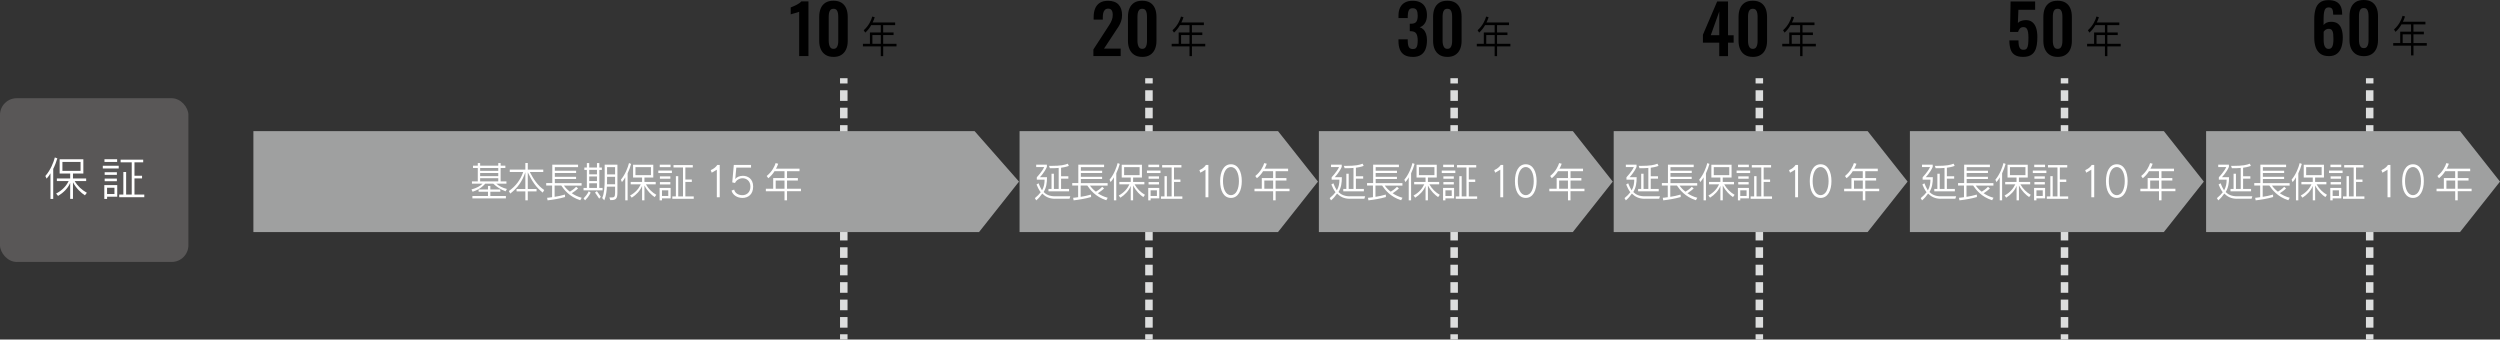 <?xml version="1.0" encoding="UTF-8"?>
<svg id="_レイヤー_2" data-name="レイヤー 2" xmlns="http://www.w3.org/2000/svg" viewBox="0 0 845.53 114.83">
  <rect x="0" y="0" width="845.53" height="114.83" fill="#333333" stroke="none"/>
  <defs>
    <style>
      .cls-1, .cls-2 {
        fill: none;
        stroke: #dcdddd;
        stroke-width: 2.54px;
      }

      .cls-3, .cls-4, .cls-5, .cls-6 {
        stroke-width: 0px;
      }

      .cls-2 {
        stroke-dasharray: 0 0 3.59 2.31;
      }

      .cls-4 {
        fill: #595757;
      }

      .cls-5 {
        fill: #9fa0a0;
      }

      .cls-6 {
        fill: #fff;
      }
    </style>
  </defs>
  <g id="_レイヤー_1-2" data-name="レイヤー 1">
    <g>
      <g>
        <line class="cls-1" x1="388.59" y1="26.45" x2="388.59" y2="28.23"/>
        <line class="cls-2" x1="388.59" y1="30.53" x2="388.59" y2="111.9"/>
        <line class="cls-1" x1="388.59" y1="113.05" x2="388.59" y2="114.83"/>
      </g>
      <g>
        <line class="cls-1" x1="285.38" y1="26.45" x2="285.38" y2="28.23"/>
        <line class="cls-2" x1="285.38" y1="30.53" x2="285.38" y2="111.9"/>
        <line class="cls-1" x1="285.38" y1="113.05" x2="285.38" y2="114.83"/>
      </g>
      <g>
        <line class="cls-1" x1="491.81" y1="26.45" x2="491.81" y2="28.23"/>
        <line class="cls-2" x1="491.81" y1="30.53" x2="491.81" y2="111.9"/>
        <line class="cls-1" x1="491.81" y1="113.05" x2="491.81" y2="114.83"/>
      </g>
      <g>
        <line class="cls-1" x1="595.03" y1="26.45" x2="595.03" y2="28.23"/>
        <line class="cls-2" x1="595.03" y1="30.53" x2="595.03" y2="111.9"/>
        <line class="cls-1" x1="595.03" y1="113.05" x2="595.03" y2="114.83"/>
      </g>
      <g>
        <line class="cls-1" x1="698.24" y1="26.45" x2="698.24" y2="28.23"/>
        <line class="cls-2" x1="698.24" y1="30.53" x2="698.24" y2="111.9"/>
        <line class="cls-1" x1="698.24" y1="113.05" x2="698.24" y2="114.83"/>
      </g>
      <g>
        <line class="cls-1" x1="801.46" y1="26.45" x2="801.46" y2="28.23"/>
        <line class="cls-2" x1="801.46" y1="30.53" x2="801.46" y2="111.9"/>
        <line class="cls-1" x1="801.46" y1="113.05" x2="801.46" y2="114.83"/>
      </g>
      <rect class="cls-4" y="33.22" width="63.72" height="55.37" rx="5.65" ry="5.65"/>
      <g>
        <path class="cls-6" d="M17.07,67.28v-8.67c-.34.62-.76,1.2-1.31,1.81l-.42-.9c1.78-2.01,2.79-4.66,3.21-6.27l.84.31c-.3,1.04-.84,2.48-1.39,3.56v10.17h-.94ZM28.72,66.06c-1.25-.8-2.92-2.28-4.04-4.4v5.61h-.94v-5.43c-.78,1.86-2.29,3.34-4.1,4.43l-.66-.81c2.12-1.12,3.38-2.51,4.24-4.21h-3.99v-.9h4.51v-1.67h-3.57v-4.82h8.02v4.82h-3.51v1.67h4.46v.9h-3.88c1.04,1.75,2.42,2.99,4.12,3.95l-.66.86ZM27.25,54.77h-6.14v3.01h6.14v-3.01Z"/>
        <path class="cls-6" d="M34.77,56.98v-.92h5.38v.92h-5.38ZM36.22,66.53v.75h-.94v-4.68h4.37v3.93h-3.43ZM35.33,54.77v-.92h4.29v.92h-4.29ZM35.4,59.14v-.89h4.13v.89h-4.13ZM35.4,61.29v-.89h4.13v.89h-4.13ZM38.71,63.5h-2.5v2.12h2.5v-2.12ZM40.32,66.7v-.9h1.4v-7.63h.94v7.63h1.89v-10.9h-3.76v-.9h7.64v.9h-2.95v4.54h2.56v.9h-2.56v5.46h3.32v.9h-8.48Z"/>
      </g>
      <g>
        <path class="cls-3" d="M270.29,18.97V3.97c-.09.05-.27.11-.54.21-.27.09-.56.18-.88.26-.32.08-.61.16-.88.24-.27.08-.45.14-.56.18v-2.35c.21-.08.48-.18.8-.32.32-.14.66-.29,1.02-.47.36-.17.69-.37,1-.58.31-.21.57-.43.76-.66h2.42v18.49h-3.15Z"/>
        <path class="cls-3" d="M281.89,19.24c-1.08,0-1.97-.23-2.68-.69-.71-.46-1.24-1.09-1.6-1.89-.36-.81-.54-1.73-.54-2.79V5.68c0-1.08.17-2.03.51-2.84.34-.81.87-1.45,1.58-1.91.71-.46,1.62-.68,2.73-.68s2.02.23,2.73.68c.71.46,1.23,1.09,1.58,1.91.34.81.51,1.76.51,2.84v8.2c0,1.05-.18,1.98-.54,2.79-.36.81-.89,1.44-1.6,1.89-.71.46-1.6.69-2.68.69ZM281.89,16.52c.47,0,.82-.14,1.05-.43s.38-.64.46-1.05c.08-.41.11-.81.11-1.21V5.73c0-.43-.03-.85-.1-1.27-.07-.42-.22-.77-.44-1.06-.23-.29-.59-.43-1.07-.43s-.84.15-1.07.43c-.23.29-.38.64-.45,1.06s-.1.84-.1,1.27v8.1c0,.4.04.8.13,1.21.08.41.24.76.47,1.05.23.29.57.43,1.03.43Z"/>
        <path class="cls-3" d="M298.71,15.7v3.28h-.82v-3.28h-6.04v-.89h2.37v-3.84h3.67v-2.47h-3.24c-.5.92-1.16,1.76-2.01,2.53l-.52-.8c1.77-1.56,2.6-3.53,2.89-4.63l.83.22s-.36,1.18-.73,1.79h7.64v.89h-4.05v2.47h3.52v.89h-3.52v2.95h4.51v.89h-4.51ZM297.9,11.86h-2.85v2.95h2.85v-2.95Z"/>
      </g>
      <g>
        <path class="cls-3" d="M369.8,18.97v-2.24l4.57-7.05c.33-.52.65-1.01.95-1.48.3-.47.54-.96.73-1.47.19-.51.29-1.07.29-1.68,0-.69-.12-1.21-.37-1.58-.24-.37-.62-.55-1.14-.55-.49,0-.87.14-1.14.41s-.46.63-.56,1.07c-.1.44-.15.93-.15,1.46v.78h-3.1v-.82c0-1.1.16-2.06.49-2.89.33-.83.85-1.48,1.56-1.95s1.65-.71,2.81-.71c1.58,0,2.77.43,3.56,1.28s1.19,2.04,1.19,3.56c0,.76-.11,1.45-.32,2.07-.21.62-.49,1.21-.84,1.77s-.73,1.14-1.14,1.73l-3.79,5.75h5.62v2.53h-9.2Z"/>
        <path class="cls-3" d="M386.31,19.24c-1.08,0-1.97-.23-2.68-.69-.71-.46-1.24-1.09-1.6-1.89-.36-.81-.54-1.73-.54-2.79V5.68c0-1.08.17-2.03.51-2.84.34-.81.87-1.45,1.58-1.91.71-.46,1.62-.68,2.73-.68s2.02.23,2.73.68c.71.46,1.23,1.09,1.58,1.91.34.81.51,1.76.51,2.84v8.2c0,1.05-.18,1.98-.54,2.79-.36.81-.89,1.44-1.6,1.89-.71.46-1.6.69-2.68.69ZM386.31,16.52c.47,0,.82-.14,1.05-.43s.38-.64.46-1.05c.08-.41.11-.81.11-1.21V5.73c0-.43-.03-.85-.1-1.27-.07-.42-.22-.77-.44-1.06-.23-.29-.59-.43-1.07-.43s-.84.15-1.07.43c-.23.29-.38.64-.45,1.06s-.1.84-.1,1.27v8.1c0,.4.04.8.13,1.21.08.41.24.76.47,1.05.23.29.57.43,1.03.43Z"/>
        <path class="cls-3" d="M403.13,15.7v3.28h-.82v-3.28h-6.04v-.89h2.37v-3.84h3.67v-2.47h-3.24c-.5.92-1.16,1.76-2.01,2.53l-.52-.8c1.77-1.56,2.6-3.53,2.89-4.63l.83.22s-.36,1.18-.73,1.79h7.64v.89h-4.05v2.47h3.52v.89h-3.52v2.95h4.51v.89h-4.51ZM402.31,11.86h-2.85v2.95h2.85v-2.95Z"/>
      </g>
      <g>
        <path class="cls-3" d="M477.8,19.24c-1.16,0-2.09-.22-2.8-.65-.71-.43-1.22-1.05-1.54-1.85-.32-.8-.48-1.73-.48-2.8v-.64h3.13v.55c.01.58.07,1.07.16,1.48.09.41.26.72.51.94.25.21.6.32,1.04.32.47,0,.83-.11,1.06-.34.24-.23.4-.56.48-1s.13-.97.13-1.58c0-.94-.15-1.69-.44-2.23-.3-.54-.87-.83-1.72-.88h-.53v-2.53h.48c.84-.02,1.42-.24,1.73-.67.32-.43.48-1.13.48-2.09,0-.78-.12-1.38-.35-1.83-.24-.44-.69-.66-1.36-.66s-1.09.24-1.31.73c-.22.49-.34,1.12-.35,1.9v.69h-3.13v-.89c0-1.05.19-1.94.56-2.68.37-.74.92-1.3,1.63-1.69.72-.39,1.58-.58,2.6-.58s1.93.19,2.65.57c.72.38,1.26.93,1.63,1.66.37.72.56,1.61.56,2.66s-.23,1.99-.69,2.69c-.46.7-1.04,1.16-1.76,1.37.49.15.91.42,1.28.79.37.37.65.86.86,1.46.21.6.31,1.33.31,2.18,0,1.11-.16,2.09-.47,2.93-.31.84-.82,1.5-1.53,1.98-.71.47-1.65.71-2.82.71Z"/>
        <path class="cls-3" d="M489.51,19.24c-1.08,0-1.97-.23-2.68-.69-.71-.46-1.24-1.09-1.6-1.89-.36-.81-.54-1.73-.54-2.79V5.68c0-1.08.17-2.03.51-2.84.34-.81.87-1.45,1.58-1.91.71-.46,1.62-.68,2.73-.68s2.02.23,2.73.68c.71.46,1.23,1.09,1.58,1.91.34.81.51,1.76.51,2.84v8.2c0,1.05-.18,1.98-.54,2.79-.36.81-.89,1.44-1.6,1.89-.71.46-1.6.69-2.68.69ZM489.51,16.52c.47,0,.82-.14,1.05-.43s.38-.64.46-1.05c.08-.41.11-.81.11-1.21V5.73c0-.43-.03-.85-.1-1.27-.07-.42-.22-.77-.44-1.06-.23-.29-.59-.43-1.07-.43s-.84.15-1.07.43c-.23.29-.38.64-.45,1.06s-.1.84-.1,1.27v8.1c0,.4.04.8.13,1.21.08.41.24.76.47,1.05.23.29.57.43,1.03.43Z"/>
        <path class="cls-3" d="M506.33,15.7v3.28h-.82v-3.28h-6.04v-.89h2.37v-3.84h3.67v-2.47h-3.24c-.5.92-1.16,1.76-2.01,2.53l-.52-.8c1.77-1.56,2.6-3.53,2.89-4.63l.83.22s-.36,1.18-.73,1.79h7.64v.89h-4.05v2.47h3.52v.89h-3.52v2.95h4.51v.89h-4.51ZM505.52,11.86h-2.85v2.95h2.85v-2.95Z"/>
      </g>
      <g>
        <path class="cls-3" d="M581.47,18.97v-4.54h-5.52v-2.69l4.82-11.25h3.67v11.44h1.9v2.51h-1.9v4.54h-2.97ZM578.6,11.91h2.88V3.88l-2.88,8.04Z"/>
        <path class="cls-3" d="M592.82,19.24c-1.08,0-1.97-.23-2.68-.69-.71-.46-1.24-1.09-1.6-1.89s-.54-1.73-.54-2.79V5.68c0-1.08.17-2.03.51-2.84.34-.81.87-1.45,1.58-1.91s1.62-.68,2.73-.68,2.02.23,2.73.68c.71.46,1.23,1.09,1.58,1.91.34.81.51,1.76.51,2.84v8.2c0,1.05-.18,1.98-.54,2.79s-.89,1.44-1.6,1.89c-.71.46-1.6.69-2.68.69ZM592.82,16.52c.47,0,.82-.14,1.05-.43s.38-.64.46-1.05c.08-.41.11-.81.11-1.21V5.73c0-.43-.03-.85-.1-1.27s-.22-.77-.45-1.06c-.23-.29-.59-.43-1.07-.43s-.84.15-1.07.43-.38.64-.45,1.06-.1.84-.1,1.27v8.1c0,.4.04.8.12,1.21.08.41.24.76.47,1.05.23.29.57.43,1.03.43Z"/>
        <path class="cls-3" d="M609.64,15.7v3.28h-.82v-3.28h-6.04v-.89h2.37v-3.84h3.67v-2.47h-3.24c-.5.92-1.16,1.76-2.01,2.53l-.52-.8c1.77-1.56,2.6-3.53,2.89-4.63l.83.22s-.36,1.18-.73,1.79h7.64v.89h-4.05v2.47h3.52v.89h-3.52v2.95h4.51v.89h-4.51ZM608.83,11.86h-2.85v2.95h2.85v-2.95Z"/>
      </g>
      <g>
        <path class="cls-3" d="M684.25,19.24c-1.23,0-2.19-.23-2.87-.69-.68-.46-1.15-1.1-1.4-1.94-.26-.84-.39-1.82-.39-2.94h3.08c0,.62.04,1.18.12,1.66.08.48.25.85.5,1.12s.62.39,1.11.38c.53,0,.91-.17,1.13-.51.22-.34.36-.82.42-1.44.06-.62.09-1.34.09-2.16,0-.71-.04-1.34-.13-1.87s-.25-.95-.49-1.24c-.24-.3-.62-.44-1.14-.44-.44,0-.81.15-1.1.44-.29.3-.5.69-.64,1.18h-2.72l.18-10.3h8.31v2.83h-5.66l-.18,4.45c.23-.27.56-.49.99-.66s.92-.27,1.45-.3c.97-.05,1.77.16,2.37.62.61.46,1.06,1.12,1.35,1.99.29.87.43,1.9.43,3.1,0,.97-.07,1.87-.19,2.69-.13.82-.37,1.53-.72,2.13-.35.6-.84,1.07-1.47,1.4-.63.33-1.45.5-2.45.5Z"/>
        <path class="cls-3" d="M695.91,19.24c-1.08,0-1.97-.23-2.68-.69-.71-.46-1.24-1.09-1.6-1.89s-.54-1.73-.54-2.79V5.68c0-1.08.17-2.03.51-2.84.34-.81.87-1.45,1.58-1.91s1.62-.68,2.73-.68,2.02.23,2.73.68c.71.46,1.23,1.09,1.58,1.91.34.81.51,1.76.51,2.84v8.2c0,1.05-.18,1.98-.54,2.79s-.89,1.44-1.6,1.89c-.71.46-1.6.69-2.68.69ZM695.91,16.52c.47,0,.82-.14,1.05-.43s.38-.64.46-1.05c.08-.41.11-.81.11-1.21V5.73c0-.43-.03-.85-.1-1.27s-.22-.77-.45-1.06c-.23-.29-.59-.43-1.07-.43s-.84.15-1.07.43-.38.64-.45,1.06-.1.84-.1,1.27v8.1c0,.4.04.8.12,1.21.08.41.24.76.47,1.05.23.29.57.43,1.03.43Z"/>
        <path class="cls-3" d="M712.74,15.7v3.28h-.82v-3.28h-6.04v-.89h2.37v-3.84h3.67v-2.47h-3.24c-.5.92-1.16,1.76-2.01,2.53l-.52-.8c1.77-1.56,2.6-3.53,2.89-4.63l.83.22s-.36,1.18-.73,1.79h7.64v.89h-4.05v2.47h3.52v.89h-3.52v2.95h4.51v.89h-4.51ZM711.92,11.86h-2.85v2.95h2.85v-2.95Z"/>
      </g>
      <g>
        <path class="cls-3" d="M787.55,18.97c-1.14,0-2.07-.27-2.79-.8-.72-.53-1.24-1.26-1.56-2.18s-.49-1.95-.49-3.09v-6.48c0-1.2.14-2.29.41-3.25.27-.97.76-1.73,1.46-2.29.7-.56,1.68-.84,2.94-.84,1.08,0,1.96.18,2.64.54.68.36,1.18.88,1.5,1.56.32.68.48,1.53.48,2.53,0,.05,0,.1.01.15,0,.05.01.1.01.15h-3.04c0-.82-.1-1.44-.3-1.85-.2-.41-.62-.62-1.28-.62-.4,0-.72.12-.96.37-.24.24-.42.64-.54,1.2-.11.56-.17,1.3-.17,2.23v2.21c.21-.35.54-.63.97-.83.43-.21.94-.31,1.52-.31,1-.01,1.8.21,2.37.66.58.46.99,1.09,1.25,1.9.25.81.38,1.73.38,2.76,0,1.2-.15,2.28-.46,3.23-.3.95-.81,1.7-1.51,2.25-.7.55-1.65.82-2.85.82ZM787.58,16.53c.44,0,.78-.14,1-.41.23-.27.39-.65.48-1.14.09-.49.14-1.06.14-1.71s-.03-1.27-.08-1.79c-.05-.53-.19-.94-.42-1.26-.23-.31-.61-.47-1.14-.47-.26,0-.5.05-.72.15s-.41.22-.57.38c-.16.15-.29.3-.38.46v2.9c0,.52.05,1,.15,1.44.1.44.27.8.53,1.06.25.27.59.4,1.02.4Z"/>
        <path class="cls-3" d="M799.45,18.99c-1.08,0-1.97-.23-2.68-.69-.71-.46-1.24-1.09-1.6-1.89s-.54-1.73-.54-2.79V5.43c0-1.08.17-2.03.51-2.84.34-.81.87-1.45,1.58-1.91s1.62-.68,2.73-.68,2.02.23,2.73.68c.71.46,1.23,1.09,1.58,1.91.34.81.51,1.76.51,2.84v8.2c0,1.05-.18,1.98-.54,2.79s-.89,1.44-1.6,1.89c-.71.46-1.6.69-2.68.69ZM799.45,16.28c.47,0,.82-.14,1.05-.43s.38-.64.46-1.05c.08-.41.11-.81.11-1.21V5.48c0-.43-.03-.85-.1-1.27s-.22-.77-.45-1.06c-.23-.29-.59-.43-1.07-.43s-.84.15-1.07.43-.38.64-.45,1.06-.1.84-.1,1.27v8.1c0,.4.04.8.12,1.21.08.41.24.76.47,1.05.23.29.57.43,1.03.43Z"/>
        <path class="cls-3" d="M816.27,15.45v3.28h-.82v-3.28h-6.04v-.89h2.37v-3.84h3.67v-2.47h-3.24c-.5.92-1.16,1.76-2.01,2.53l-.52-.8c1.77-1.56,2.6-3.53,2.89-4.63l.83.22s-.36,1.18-.73,1.79h7.64v.89h-4.05v2.47h3.52v.89h-3.52v2.95h4.51v.89h-4.51ZM815.46,11.61h-2.85v2.95h2.85v-2.95Z"/>
      </g>
      <polygon class="cls-5" points="531.95 78.48 446.06 78.48 446.06 44.34 531.95 44.34 545.46 61.42 531.95 78.48"/>
      <g>
        <path class="cls-6" d="M456.51,67.23c-1.96,0-3.26-.73-4.3-1.76-.55.8-1.17,1.57-2.04,2.3l-.45-.76c.85-.7,1.48-1.34,1.97-1.99-.63-.81-1.05-1.75-1.41-2.62l.68-.42c.33.88.72,1.68,1.18,2.41.67-1.19.87-2.33.87-3.63h-2.63v-.8s1.81-1.91,2.5-3.45h-2.71v-.81h3.62v.74c-.79,1.89-2.37,3.5-2.37,3.5h2.41c0,2-.23,3.49-1.14,5.01.87.87,2.06,1.44,3.86,1.44h5.15l-.25.83h-4.92ZM454.31,64.71v-.81h1.04v-5.14h.8v5.14h1.62v-7.1c-.93.08-1.81.1-2.99.1l-.28-.8h.77c3.22,0,4.52-.32,5.58-.74l.36.74s-.75.38-2.63.63v2.89h2.46v.81h-2.46v3.47h2.7v.81h-6.96Z"/>
        <path class="cls-6" d="M473.86,67.72c-3.71-1.19-5.5-3.6-6.4-4.96h-2.26v3.81c1.21-.2,2.21-.38,3.5-.77l.03.84c-1.9.55-4.02.9-5.91,1.12l-.16-.87s.83-.04,1.69-.2v-3.94h-2v-.83h2.06v-6.23h8.72v.83h-7.86v1.22h7.2v.76h-7.2v1.29h7.19v.76h-7.19v1.39h9.05v.83h-5.97c.52.73,1.12,1.4,2.01,2.06.47-.27,1.49-.95,2.12-1.65l.65.55c-.83.8-1.6,1.27-2.13,1.62.88.62,2.01,1.18,3.35,1.54l-.48.84Z"/>
        <path class="cls-6" d="M476.45,67.76v-7.79c-.29.56-.65,1.08-1.12,1.62l-.36-.81c1.52-1.81,2.38-4.19,2.74-5.63l.72.28c-.25.94-.72,2.23-1.18,3.19v9.13h-.8ZM486.39,66.67c-1.06-.71-2.49-2.04-3.45-3.95v5.04h-.8v-4.88c-.67,1.67-1.96,3-3.5,3.98l-.56-.73c1.81-1.01,2.89-2.26,3.62-3.78h-3.41v-.81h3.85v-1.5h-3.05v-4.33h6.84v4.33h-2.99v1.5h3.81v.81h-3.31c.89,1.57,2.06,2.69,3.51,3.54l-.56.77ZM485.14,56.53h-5.24v2.7h5.24v-2.7Z"/>
        <path class="cls-6" d="M487.62,58.52v-.83h4.59v.83h-4.59ZM488.86,67.09v.67h-.8v-4.2h3.73v3.53h-2.93ZM488.1,56.53v-.83h3.66v.83h-3.66ZM488.17,60.45v-.8h3.53v.8h-3.53ZM488.17,62.38v-.8h3.53v.8h-3.53ZM490.99,64.37h-2.13v1.91h2.13v-1.91ZM492.36,67.24v-.81h1.2v-6.85h.8v6.85h1.61v-9.79h-3.21v-.81h6.52v.81h-2.52v4.08h2.18v.81h-2.18v4.9h2.83v.81h-7.24Z"/>
        <path class="cls-6" d="M507.42,66.71v-9.31l-1.73,1.01-.33-.87c.86-.38,1.76-.99,2.2-1.75h.84v10.93h-.97Z"/>
        <path class="cls-6" d="M512.37,61.25c0-3.12,1.17-5.69,3.66-5.69s3.67,2.56,3.67,5.69-1.2,5.69-3.67,5.69-3.66-2.44-3.66-5.69ZM518.73,61.25c0-2.54-.92-4.75-2.7-4.75s-2.69,2.16-2.69,4.75.9,4.75,2.69,4.75,2.7-2.13,2.7-4.75Z"/>
        <path class="cls-6" d="M531.16,64.68v3.08h-.85v-3.08h-6.31v-.84h2.48v-3.61h3.83v-2.33h-3.38c-.52.87-1.21,1.65-2.1,2.38l-.54-.76c1.85-1.47,2.71-3.32,3.02-4.36l.87.21s-.37,1.11-.76,1.68h7.98v.84h-4.23v2.33h3.67v.84h-3.67v2.77h4.71v.84h-4.71ZM530.3,61.06h-2.98v2.77h2.98v-2.77Z"/>
      </g>
      <polygon class="cls-5" points="631.66 78.48 545.77 78.48 545.77 44.34 631.66 44.34 645.17 61.42 631.66 78.48"/>
      <g>
        <path class="cls-6" d="M556.22,67.23c-1.96,0-3.26-.73-4.3-1.76-.54.8-1.17,1.57-2.04,2.3l-.45-.76c.85-.7,1.48-1.34,1.97-1.99-.62-.81-1.05-1.75-1.41-2.62l.68-.42c.33.88.72,1.68,1.18,2.41.67-1.19.87-2.33.87-3.63h-2.63v-.8s1.81-1.91,2.5-3.45h-2.71v-.81h3.62v.74c-.79,1.89-2.37,3.5-2.37,3.5h2.41c0,2-.23,3.49-1.14,5.01.87.87,2.06,1.44,3.86,1.44h5.15l-.25.83h-4.92ZM554.03,64.71v-.81h1.04v-5.14h.8v5.14h1.62v-7.1c-.93.08-1.81.1-2.99.1l-.28-.8h.77c3.22,0,4.52-.32,5.58-.74l.36.74s-.75.38-2.63.63v2.89h2.46v.81h-2.46v3.47h2.7v.81h-6.96Z"/>
        <path class="cls-6" d="M573.57,67.72c-3.71-1.19-5.5-3.6-6.4-4.96h-2.26v3.81c1.21-.2,2.21-.38,3.5-.77l.03.84c-1.9.55-4.02.9-5.91,1.12l-.16-.87s.83-.04,1.69-.2v-3.94h-2v-.83h2.06v-6.23h8.71v.83h-7.86v1.22h7.2v.76h-7.2v1.29h7.18v.76h-7.18v1.39h9.05v.83h-5.97c.52.73,1.12,1.4,2.01,2.06.47-.27,1.49-.95,2.12-1.65l.65.55c-.82.8-1.6,1.27-2.13,1.62.88.62,2.01,1.18,3.35,1.54l-.48.84Z"/>
        <path class="cls-6" d="M576.17,67.76v-7.79c-.29.56-.65,1.08-1.12,1.62l-.36-.81c1.52-1.81,2.38-4.19,2.74-5.63l.72.28c-.25.94-.72,2.23-1.18,3.19v9.13h-.8ZM586.11,66.67c-1.06-.71-2.49-2.04-3.45-3.95v5.04h-.8v-4.88c-.67,1.67-1.96,3-3.5,3.98l-.56-.73c1.81-1.01,2.89-2.26,3.62-3.78h-3.41v-.81h3.84v-1.5h-3.05v-4.33h6.84v4.33h-2.99v1.5h3.81v.81h-3.31c.89,1.57,2.06,2.69,3.51,3.54l-.56.77ZM584.86,56.53h-5.24v2.7h5.24v-2.7Z"/>
        <path class="cls-6" d="M587.34,58.52v-.83h4.59v.83h-4.59ZM588.58,67.09v.67h-.8v-4.2h3.73v3.53h-2.93ZM587.82,56.53v-.83h3.66v.83h-3.66ZM587.89,60.45v-.8h3.53v.8h-3.53ZM587.89,62.38v-.8h3.53v.8h-3.53ZM590.71,64.37h-2.13v1.91h2.13v-1.91ZM592.08,67.24v-.81h1.2v-6.85h.8v6.85h1.61v-9.79h-3.21v-.81h6.52v.81h-2.51v4.08h2.18v.81h-2.18v4.9h2.83v.81h-7.24Z"/>
        <path class="cls-6" d="M607.14,66.71v-9.31l-1.73,1.01-.33-.87c.87-.38,1.76-.99,2.2-1.75h.84v10.93h-.97Z"/>
        <path class="cls-6" d="M612.09,61.25c0-3.12,1.17-5.69,3.66-5.69s3.67,2.56,3.67,5.69-1.2,5.69-3.67,5.69-3.66-2.44-3.66-5.69ZM618.45,61.25c0-2.54-.92-4.75-2.7-4.75s-2.69,2.16-2.69,4.75.91,4.75,2.69,4.75,2.7-2.13,2.7-4.75Z"/>
        <path class="cls-6" d="M630.87,64.68v3.08h-.85v-3.08h-6.31v-.84h2.47v-3.61h3.83v-2.33h-3.38c-.52.87-1.21,1.65-2.1,2.38l-.54-.76c1.85-1.47,2.71-3.32,3.02-4.36l.86.21s-.37,1.11-.76,1.68h7.98v.84h-4.23v2.33h3.67v.84h-3.67v2.77h4.71v.84h-4.71ZM630.02,61.06h-2.98v2.77h2.98v-2.77Z"/>
      </g>
      <polygon class="cls-5" points="731.84 78.48 645.95 78.48 645.95 44.34 731.84 44.34 745.36 61.42 731.84 78.48"/>
      <g>
        <path class="cls-6" d="M656.4,67.23c-1.96,0-3.26-.73-4.3-1.76-.55.8-1.17,1.57-2.04,2.3l-.45-.76c.85-.7,1.48-1.34,1.97-1.99-.62-.81-1.05-1.75-1.41-2.62l.68-.42c.33.88.72,1.68,1.18,2.41.67-1.19.86-2.33.86-3.63h-2.63v-.8s1.81-1.91,2.5-3.45h-2.71v-.81h3.62v.74c-.79,1.89-2.37,3.5-2.37,3.5h2.41c0,2-.23,3.49-1.14,5.01.86.87,2.06,1.44,3.86,1.44h5.15l-.25.83h-4.92ZM654.2,64.71v-.81h1.04v-5.14h.8v5.14h1.62v-7.1c-.93.08-1.81.1-2.99.1l-.28-.8h.77c3.22,0,4.52-.32,5.57-.74l.36.74s-.75.38-2.63.63v2.89h2.46v.81h-2.46v3.47h2.7v.81h-6.96Z"/>
        <path class="cls-6" d="M673.75,67.72c-3.71-1.19-5.5-3.6-6.4-4.96h-2.26v3.81c1.21-.2,2.21-.38,3.5-.77l.03.84c-1.9.55-4.02.9-5.91,1.12l-.16-.87s.82-.04,1.69-.2v-3.94h-2v-.83h2.06v-6.23h8.71v.83h-7.86v1.22h7.2v.76h-7.2v1.29h7.19v.76h-7.19v1.39h9.05v.83h-5.97c.52.73,1.12,1.4,2.01,2.06.47-.27,1.49-.95,2.12-1.65l.65.55c-.83.8-1.6,1.27-2.13,1.62.88.62,2.01,1.18,3.35,1.54l-.48.84Z"/>
        <path class="cls-6" d="M676.34,67.76v-7.79c-.29.56-.65,1.08-1.12,1.62l-.36-.81c1.52-1.81,2.38-4.19,2.74-5.63l.72.28c-.25.94-.72,2.23-1.18,3.19v9.13h-.8ZM686.28,66.67c-1.06-.71-2.49-2.04-3.45-3.95v5.04h-.8v-4.88c-.67,1.67-1.96,3-3.5,3.98l-.56-.73c1.81-1.01,2.89-2.26,3.62-3.78h-3.41v-.81h3.84v-1.5h-3.05v-4.33h6.84v4.33h-2.99v1.5h3.81v.81h-3.31c.89,1.57,2.06,2.69,3.51,3.54l-.56.77ZM685.03,56.53h-5.24v2.7h5.24v-2.7Z"/>
        <path class="cls-6" d="M687.52,58.52v-.83h4.59v.83h-4.59ZM688.75,67.09v.67h-.8v-4.2h3.73v3.53h-2.93ZM688,56.53v-.83h3.66v.83h-3.66ZM688.06,60.45v-.8h3.53v.8h-3.53ZM688.06,62.38v-.8h3.53v.8h-3.53ZM690.88,64.37h-2.13v1.91h2.13v-1.91ZM692.25,67.24v-.81h1.2v-6.85h.8v6.85h1.61v-9.79h-3.21v-.81h6.52v.81h-2.51v4.08h2.18v.81h-2.18v4.9h2.83v.81h-7.24Z"/>
        <path class="cls-6" d="M707.31,66.71v-9.31l-1.73,1.01-.33-.87c.87-.38,1.76-.99,2.2-1.75h.84v10.93h-.97Z"/>
        <path class="cls-6" d="M712.26,61.25c0-3.12,1.17-5.69,3.66-5.69s3.67,2.56,3.67,5.69-1.2,5.69-3.67,5.69-3.66-2.44-3.66-5.69ZM718.62,61.25c0-2.54-.92-4.75-2.7-4.75s-2.69,2.16-2.69,4.75.91,4.75,2.69,4.75,2.7-2.13,2.7-4.75Z"/>
        <path class="cls-6" d="M731.05,64.68v3.08h-.85v-3.08h-6.31v-.84h2.47v-3.61h3.83v-2.33h-3.38c-.52.87-1.21,1.65-2.1,2.38l-.54-.76c1.85-1.47,2.71-3.32,3.02-4.36l.86.21s-.37,1.11-.76,1.68h7.98v.84h-4.23v2.33h3.67v.84h-3.67v2.77h4.71v.84h-4.71ZM730.2,61.06h-2.98v2.77h2.98v-2.77Z"/>
      </g>
      <polygon class="cls-5" points="832.02 78.48 746.13 78.48 746.13 44.34 832.02 44.34 845.53 61.42 832.02 78.48"/>
      <g>
        <path class="cls-6" d="M756.58,67.23c-1.96,0-3.26-.73-4.3-1.76-.55.8-1.17,1.57-2.04,2.3l-.45-.76c.85-.7,1.48-1.34,1.97-1.99-.62-.81-1.05-1.75-1.41-2.62l.68-.42c.33.88.72,1.68,1.18,2.41.67-1.19.86-2.33.86-3.63h-2.63v-.8s1.81-1.91,2.5-3.45h-2.71v-.81h3.62v.74c-.79,1.89-2.37,3.5-2.37,3.5h2.41c0,2-.23,3.49-1.14,5.01.86.87,2.06,1.44,3.86,1.44h5.15l-.25.83h-4.92ZM754.38,64.71v-.81h1.04v-5.14h.8v5.14h1.62v-7.1c-.93.08-1.81.1-2.99.1l-.28-.8h.77c3.22,0,4.52-.32,5.57-.74l.36.74s-.75.38-2.63.63v2.89h2.46v.81h-2.46v3.47h2.7v.81h-6.96Z"/>
        <path class="cls-6" d="M773.93,67.72c-3.71-1.19-5.5-3.6-6.4-4.96h-2.26v3.81c1.21-.2,2.21-.38,3.5-.77l.03.84c-1.9.55-4.02.9-5.91,1.12l-.16-.87s.82-.04,1.69-.2v-3.94h-2v-.83h2.06v-6.23h8.71v.83h-7.86v1.22h7.2v.76h-7.2v1.29h7.19v.76h-7.19v1.39h9.05v.83h-5.97c.52.73,1.12,1.4,2.01,2.06.47-.27,1.49-.95,2.12-1.65l.65.55c-.83.8-1.6,1.27-2.13,1.62.88.62,2.01,1.18,3.35,1.54l-.48.84Z"/>
        <path class="cls-6" d="M776.52,67.76v-7.79c-.29.56-.65,1.08-1.12,1.62l-.36-.81c1.52-1.81,2.38-4.19,2.74-5.63l.72.28c-.25.94-.72,2.23-1.18,3.19v9.13h-.8ZM786.46,66.67c-1.06-.71-2.49-2.04-3.45-3.95v5.04h-.8v-4.88c-.67,1.67-1.96,3-3.5,3.98l-.56-.73c1.81-1.01,2.89-2.26,3.62-3.78h-3.41v-.81h3.84v-1.5h-3.05v-4.33h6.84v4.33h-2.99v1.5h3.81v.81h-3.31c.89,1.57,2.06,2.69,3.51,3.54l-.56.77ZM785.21,56.53h-5.24v2.7h5.24v-2.7Z"/>
        <path class="cls-6" d="M787.7,58.52v-.83h4.59v.83h-4.59ZM788.93,67.09v.67h-.8v-4.2h3.73v3.53h-2.93ZM788.18,56.53v-.83h3.66v.83h-3.66ZM788.24,60.45v-.8h3.53v.8h-3.53ZM788.24,62.38v-.8h3.53v.8h-3.53ZM791.06,64.37h-2.13v1.91h2.13v-1.91ZM792.43,67.24v-.81h1.2v-6.85h.8v6.85h1.61v-9.79h-3.21v-.81h6.52v.81h-2.51v4.08h2.18v.81h-2.18v4.9h2.83v.81h-7.24Z"/>
        <path class="cls-6" d="M807.49,66.71v-9.31l-1.73,1.01-.33-.87c.87-.38,1.76-.99,2.2-1.75h.84v10.93h-.97Z"/>
        <path class="cls-6" d="M812.44,61.25c0-3.12,1.17-5.69,3.66-5.69s3.67,2.56,3.67,5.69-1.2,5.69-3.67,5.69-3.66-2.44-3.66-5.69ZM818.8,61.25c0-2.54-.92-4.75-2.7-4.75s-2.69,2.16-2.69,4.75.91,4.75,2.69,4.75,2.7-2.13,2.7-4.75Z"/>
        <path class="cls-6" d="M831.23,64.68v3.08h-.85v-3.08h-6.31v-.84h2.47v-3.61h3.83v-2.33h-3.38c-.52.87-1.21,1.65-2.1,2.38l-.54-.76c1.85-1.47,2.71-3.32,3.02-4.36l.86.21s-.37,1.11-.76,1.68h7.98v.84h-4.23v2.33h3.67v.84h-3.67v2.77h4.71v.84h-4.71ZM830.38,61.06h-2.98v2.77h2.98v-2.77Z"/>
      </g>
      <polygon class="cls-5" points="331.13 78.48 85.7 78.48 85.7 44.34 329.61 44.34 344.64 61.42 331.13 78.48"/>
      <g>
        <path class="cls-6" d="M170.99,64.71c-1.77-.66-3.02-1.53-4.16-2.58h-2.73c-.65.71-1.61,1.85-4.27,2.73l-.37-.78c1.82-.5,3.06-1.23,3.74-1.95h-3.58v-.78h1.97v-4.54h-1.61v-.78h1.61v-.88h.8v.88h6.13v-.87h.8v.87h1.6v.78h-1.6v4.54h1.96v.78h-3.42c.9.77,2.06,1.4,3.58,1.78l-.44.8ZM159.77,67.09v-.81h5.27v-1.43h-3.17v-.77h3.17v-1.19h.8v1.19h3.37v.77h-3.37v1.43h5.26v.81h-11.32ZM168.52,56.81h-6.13v.99h6.13v-.99ZM168.52,58.52h-6.13v1.04h6.13v-1.04ZM168.52,60.27h-6.13v1.08h6.13v-1.08Z"/>
        <path class="cls-6" d="M183.56,65.15c-2.3-1.83-3.65-3.89-5.06-6.89v5.67h2.97v.81h-2.97v3.01h-.82v-3.01h-2.97v-.81h2.97v-5.69c-1.06,3.15-2.61,5.28-5.11,7.24l-.47-.87c2.33-1.64,3.92-3.77,4.86-6.43h-4.55v-.81h5.27v-2.23h.82v2.23h5.24v.81h-4.55c1.21,2.33,2.57,4.51,4.87,6.09l-.51.87Z"/>
        <path class="cls-6" d="M196.24,67.72c-3.71-1.19-5.5-3.6-6.4-4.96h-2.26v3.81c1.21-.2,2.21-.38,3.5-.77l.03.84c-1.9.55-4.02.9-5.91,1.12l-.16-.87s.83-.04,1.69-.2v-3.94h-2v-.83h2.06v-6.23h8.72v.83h-7.86v1.22h7.2v.76h-7.2v1.29h7.19v.76h-7.19v1.39h9.05v.83h-5.97c.52.73,1.12,1.4,2.01,2.06.47-.27,1.49-.95,2.12-1.65l.65.55c-.83.8-1.6,1.27-2.13,1.62.88.62,2.01,1.18,3.35,1.54l-.48.84Z"/>
        <path class="cls-6" d="M197.36,64.37v-.81h1.12v-6.09h-.85v-.81h.85v-1.5h.8v1.5h2.62v-1.5h.8v1.5h.85v.81h-.85v6.09h1.1v.81h-6.44ZM197.38,67.1c1.37-1.4,1.73-2.42,1.73-2.42l.65.46s-.49,1.26-1.88,2.62l-.51-.66ZM201.9,57.46h-2.62v1.5h2.62v-1.5ZM201.9,59.69h-2.62v1.55h2.62v-1.55ZM201.9,61.98h-2.62v1.58h2.62v-1.58ZM202.65,67.19c-.76-1.19-1.41-2.06-1.41-2.06l.63-.48s.79,1.06,1.33,1.92l-.55.62ZM206.11,66.79h.48c1.14,0,1.44-.08,1.44-1.67v-1.99h-2.77c-.05,1.19-.24,3.03-.88,4.62l-.71-.78c.69-1.53.84-3.73.84-6.56v-4.72h4.31v9.51c0,2.28-.72,2.48-2.41,2.48l-.31-.9ZM208.03,59.79h-2.71v.63c0,.76,0,1.2-.03,1.91h2.74v-2.54ZM208.03,56.53h-2.71v2.45h2.71v-2.45Z"/>
        <path class="cls-6" d="M211.47,67.76v-7.79c-.29.56-.65,1.08-1.12,1.62l-.36-.81c1.52-1.81,2.38-4.19,2.74-5.63l.72.28c-.25.94-.72,2.23-1.18,3.19v9.13h-.8ZM221.41,66.67c-1.06-.71-2.49-2.04-3.45-3.95v5.04h-.8v-4.88c-.67,1.67-1.96,3-3.5,3.98l-.56-.73c1.81-1.01,2.89-2.26,3.62-3.78h-3.41v-.81h3.85v-1.5h-3.05v-4.33h6.84v4.33h-2.99v1.5h3.81v.81h-3.31c.89,1.57,2.06,2.69,3.51,3.54l-.56.77ZM220.16,56.53h-5.24v2.7h5.24v-2.7Z"/>
        <path class="cls-6" d="M222.65,58.52v-.83h4.59v.83h-4.59ZM223.89,67.09v.67h-.8v-4.2h3.73v3.53h-2.93ZM223.13,56.53v-.83h3.66v.83h-3.66ZM223.19,60.45v-.8h3.53v.8h-3.53ZM223.19,62.38v-.8h3.53v.8h-3.53ZM226.02,64.37h-2.13v1.91h2.13v-1.91ZM227.39,67.24v-.81h1.2v-6.85h.8v6.85h1.61v-9.79h-3.21v-.81h6.52v.81h-2.51v4.08h2.18v.81h-2.18v4.9h2.83v.81h-7.24Z"/>
        <path class="cls-6" d="M242.44,66.71v-9.31l-1.73,1.01-.33-.87c.86-.38,1.76-.99,2.2-1.75h.84v10.93h-.97Z"/>
        <path class="cls-6" d="M248.3,64.12c.32,1.3,1.5,1.89,2.81,1.89s2.69-.87,2.69-2.9-1.46-2.83-2.67-2.83c-.97,0-2.14.62-2.53,1.61l-.94-.21.52-5.9h5.83v.9h-4.98l-.36,3.87h.01c.4-.6,1.37-1.09,2.57-1.09,1.6,0,3.47.95,3.47,3.64s-1.72,3.84-3.62,3.84c-1.76,0-3.3-.97-3.69-2.48l.89-.34Z"/>
        <path class="cls-6" d="M266.18,64.68v3.08h-.85v-3.08h-6.31v-.84h2.48v-3.61h3.83v-2.33h-3.38c-.52.87-1.21,1.65-2.1,2.38l-.55-.76c1.85-1.47,2.71-3.32,3.02-4.36l.87.21s-.37,1.11-.76,1.68h7.98v.84h-4.23v2.33h3.67v.84h-3.67v2.77h4.71v.84h-4.71ZM265.33,61.06h-2.98v2.77h2.98v-2.77Z"/>
      </g>
      <polygon class="cls-5" points="432.24 78.48 344.83 78.48 344.83 44.34 432.24 44.34 445.75 61.42 432.24 78.48"/>
      <g>
        <path class="cls-6" d="M356.8,67.23c-1.96,0-3.26-.73-4.3-1.76-.55.8-1.17,1.57-2.04,2.3l-.45-.76c.85-.7,1.48-1.34,1.97-1.99-.63-.81-1.05-1.75-1.41-2.62l.68-.42c.33.88.72,1.68,1.18,2.41.67-1.19.86-2.33.86-3.63h-2.63v-.8s1.81-1.91,2.5-3.45h-2.71v-.81h3.62v.74c-.79,1.89-2.37,3.5-2.37,3.5h2.41c0,2-.23,3.49-1.14,5.01.86.87,2.06,1.44,3.86,1.44h5.15l-.25.83h-4.92ZM354.6,64.71v-.81h1.04v-5.14h.8v5.14h1.62v-7.1c-.93.08-1.81.1-2.99.1l-.28-.8h.77c3.22,0,4.52-.32,5.58-.74l.36.74s-.75.38-2.63.63v2.89h2.46v.81h-2.46v3.47h2.7v.81h-6.96Z"/>
        <path class="cls-6" d="M374.15,67.72c-3.71-1.19-5.5-3.6-6.4-4.96h-2.26v3.81c1.21-.2,2.21-.38,3.5-.77l.03.84c-1.9.55-4.02.9-5.91,1.12l-.16-.87s.83-.04,1.69-.2v-3.94h-2v-.83h2.06v-6.23h8.72v.83h-7.86v1.22h7.2v.76h-7.2v1.29h7.19v.76h-7.19v1.39h9.05v.83h-5.97c.52.73,1.12,1.4,2.01,2.06.47-.27,1.49-.95,2.12-1.65l.65.55c-.83.8-1.6,1.27-2.13,1.62.88.62,2.01,1.18,3.35,1.54l-.48.84Z"/>
        <path class="cls-6" d="M376.74,67.76v-7.79c-.29.56-.65,1.08-1.12,1.62l-.36-.81c1.52-1.81,2.38-4.19,2.74-5.63l.72.28c-.25.94-.72,2.23-1.18,3.19v9.13h-.8ZM386.68,66.67c-1.06-.71-2.49-2.04-3.45-3.95v5.04h-.8v-4.88c-.67,1.67-1.96,3-3.5,3.98l-.56-.73c1.81-1.01,2.89-2.26,3.62-3.78h-3.41v-.81h3.85v-1.5h-3.05v-4.33h6.84v4.33h-2.99v1.5h3.81v.81h-3.31c.89,1.57,2.06,2.69,3.51,3.54l-.56.77ZM385.43,56.53h-5.24v2.7h5.24v-2.7Z"/>
        <path class="cls-6" d="M387.91,58.52v-.83h4.59v.83h-4.59ZM389.15,67.09v.67h-.8v-4.2h3.73v3.53h-2.93ZM388.39,56.53v-.83h3.66v.83h-3.66ZM388.46,60.45v-.8h3.53v.8h-3.53ZM388.46,62.38v-.8h3.53v.8h-3.53ZM391.28,64.37h-2.13v1.91h2.13v-1.91ZM392.65,67.24v-.81h1.2v-6.85h.8v6.85h1.61v-9.79h-3.21v-.81h6.52v.81h-2.51v4.08h2.18v.81h-2.18v4.9h2.83v.81h-7.24Z"/>
        <path class="cls-6" d="M407.71,66.71v-9.31l-1.73,1.01-.33-.87c.86-.38,1.76-.99,2.2-1.75h.84v10.93h-.97Z"/>
        <path class="cls-6" d="M412.66,61.25c0-3.12,1.17-5.69,3.66-5.69s3.67,2.56,3.67,5.69-1.2,5.69-3.67,5.69-3.66-2.44-3.66-5.69ZM419.02,61.25c0-2.54-.92-4.75-2.7-4.75s-2.69,2.16-2.69,4.75.9,4.75,2.69,4.75,2.7-2.13,2.7-4.75Z"/>
        <path class="cls-6" d="M431.44,64.68v3.08h-.85v-3.08h-6.31v-.84h2.47v-3.61h3.83v-2.33h-3.38c-.52.87-1.21,1.65-2.1,2.38l-.55-.76c1.85-1.47,2.71-3.32,3.02-4.36l.86.21s-.37,1.11-.76,1.68h7.98v.84h-4.23v2.33h3.67v.84h-3.67v2.77h4.71v.84h-4.71ZM430.59,61.06h-2.98v2.77h2.98v-2.77Z"/>
      </g>
    </g>
  </g>
</svg>